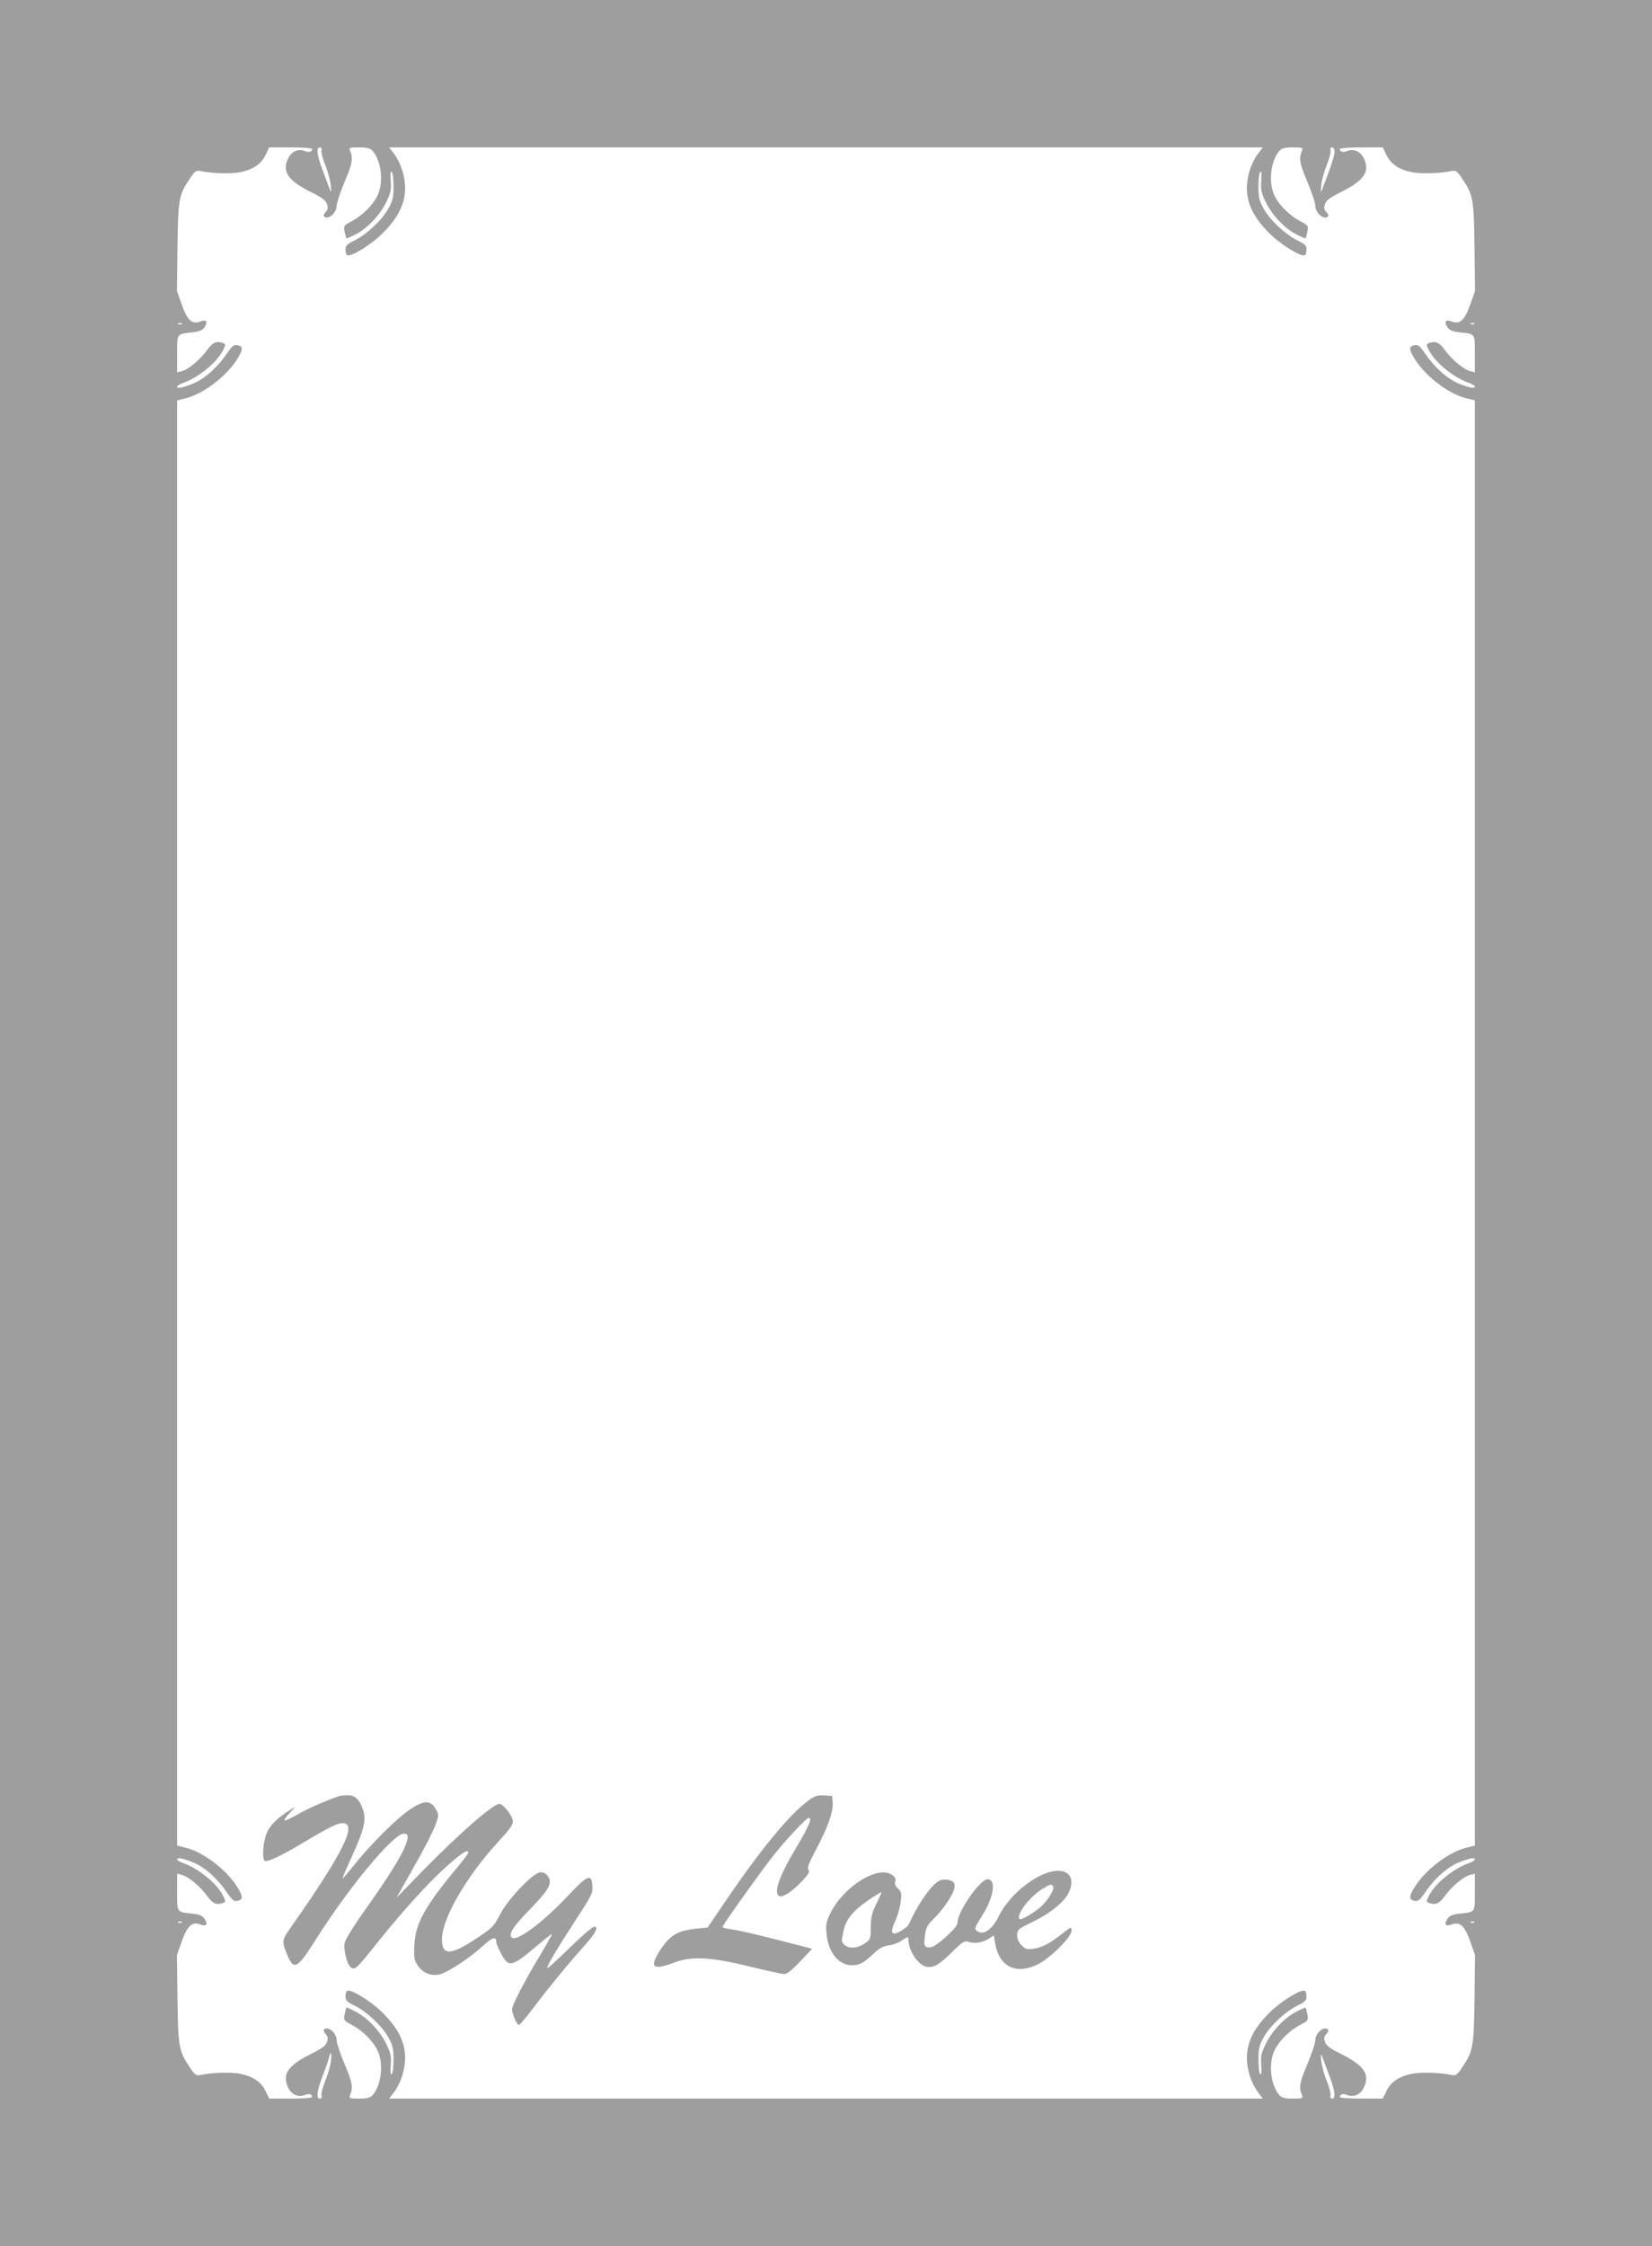 <?xml version="1.0" standalone="no"?>
<!DOCTYPE svg PUBLIC "-//W3C//DTD SVG 20010904//EN"
 "http://www.w3.org/TR/2001/REC-SVG-20010904/DTD/svg10.dtd">
<svg version="1.0" xmlns="http://www.w3.org/2000/svg"
 width="942pt" height="1280pt" viewBox="0 0 942 1280"
 preserveAspectRatio="xMidYMid meet">
<g transform="translate(0,1280) scale(0.1,-0.1)"
fill="#9e9e9e" stroke="none">
<path d="M0 6400 l0 -6400 4710 0 4710 0 0 6400 0 6400 -4710 0 -4710 0 0
-6400z m1780 5551 c0 -17 -18 -21 -44 -11 -36 13 -71 -2 -91 -39 -39 -77 -6
-128 125 -194 65 -32 87 -48 94 -69 8 -21 6 -32 -7 -46 -9 -10 -14 -22 -10
-25 23 -24 73 19 73 62 0 16 21 77 46 137 44 104 49 131 29 177 -6 15 0 17 52
17 45 0 64 -5 76 -18 53 -58 66 -185 28 -260 -27 -54 -87 -112 -146 -143 -44
-23 -46 -25 -40 -59 4 -19 8 -36 10 -38 2 -2 25 8 52 22 67 34 137 107 175
183 26 54 30 70 26 123 -3 42 -1 57 6 50 6 -6 10 -43 10 -83 0 -61 -4 -80 -29
-125 -36 -66 -124 -148 -193 -182 -43 -21 -52 -29 -52 -52 0 -15 4 -29 9 -32
20 -13 139 60 203 125 88 87 128 168 128 256 0 71 -25 146 -65 199 l-26 34
2491 0 2491 0 -26 -34 c-40 -53 -65 -128 -65 -199 0 -88 40 -169 128 -256 64
-65 183 -138 203 -125 5 3 9 17 9 32 0 23 -9 31 -52 52 -69 34 -157 116 -193
182 -25 45 -29 64 -29 125 0 40 4 77 10 83 7 7 9 -8 6 -50 -4 -53 0 -69 26
-123 38 -76 108 -149 175 -183 27 -14 50 -24 52 -22 2 2 6 19 10 38 6 34 4 36
-40 59 -59 31 -119 89 -146 143 -38 75 -25 202 28 260 12 13 31 18 76 18 52 0
58 -2 52 -17 -20 -46 -15 -73 29 -177 25 -60 46 -121 46 -137 0 -43 50 -86 73
-62 4 3 -1 15 -10 25 -13 14 -15 25 -7 46 7 21 29 37 94 69 131 66 164 117
125 194 -20 37 -55 52 -91 39 -26 -10 -44 -6 -44 11 0 5 53 9 123 9 l122 0 20
-42 c26 -53 70 -83 143 -99 53 -11 165 -8 232 7 21 4 30 -2 57 -43 63 -94 67
-113 71 -389 l3 -252 -27 -77 c-32 -90 -59 -115 -105 -98 -36 14 -46 1 -26
-31 12 -18 28 -25 70 -30 91 -10 87 -5 87 -123 l0 -105 -27 7 c-37 9 -105 66
-144 120 -32 44 -54 54 -93 39 -14 -5 -13 -10 3 -42 36 -69 136 -151 224 -183
37 -13 50 -29 22 -29 -8 0 -39 9 -69 21 -66 24 -143 91 -196 169 -34 49 -43
57 -64 53 -34 -7 -33 -26 5 -85 62 -96 193 -195 291 -218 l48 -12 0 -4118 0
-4118 -48 -12 c-98 -23 -229 -122 -291 -218 -38 -59 -39 -78 -5 -85 21 -4 30
4 64 53 53 78 130 145 196 169 30 12 61 21 69 21 28 0 15 -16 -22 -29 -88 -32
-188 -114 -224 -183 -16 -32 -17 -37 -3 -42 39 -15 61 -5 93 39 39 54 107 111
144 120 l27 7 0 -105 c0 -118 4 -113 -87 -123 -42 -5 -58 -12 -70 -30 -20 -32
-10 -45 26 -31 46 17 73 -8 105 -98 l27 -77 -3 -252 c-4 -276 -8 -295 -71
-389 -27 -41 -36 -47 -57 -43 -67 15 -179 18 -232 7 -73 -16 -117 -46 -143
-99 l-20 -42 -122 0 c-70 0 -123 4 -123 9 0 17 18 21 44 11 36 -13 71 2 91 39
39 77 6 128 -125 194 -65 32 -87 48 -94 69 -8 21 -6 32 7 46 9 10 14 22 10 25
-23 24 -73 -19 -73 -62 0 -16 -21 -77 -46 -137 -44 -104 -49 -131 -29 -176 6
-16 0 -18 -52 -18 -45 0 -64 5 -76 18 -53 58 -66 185 -28 260 27 54 87 112
146 143 44 23 46 25 40 59 -4 19 -8 36 -10 38 -2 2 -25 -8 -52 -22 -67 -34
-137 -107 -175 -183 -26 -54 -30 -70 -26 -123 3 -42 1 -57 -6 -50 -6 6 -10 43
-10 83 0 61 4 80 29 125 36 66 124 148 193 182 43 21 52 29 52 52 0 15 -4 29
-9 32 -20 13 -139 -60 -203 -125 -88 -87 -128 -168 -128 -256 0 -71 25 -146
65 -199 l26 -34 -2491 0 -2491 0 26 34 c40 53 65 128 65 199 0 88 -40 169
-128 256 -64 65 -183 138 -203 125 -5 -3 -9 -17 -9 -32 0 -23 9 -31 52 -52 69
-34 157 -116 193 -182 25 -45 29 -64 29 -125 0 -40 -4 -77 -10 -83 -7 -7 -9 8
-6 50 4 53 0 69 -26 123 -38 76 -108 149 -175 183 -27 14 -50 24 -52 22 -2 -2
-6 -19 -10 -38 -6 -34 -4 -36 40 -59 59 -31 119 -89 146 -143 38 -75 25 -202
-28 -260 -12 -13 -31 -18 -76 -18 -52 0 -58 2 -52 18 20 45 15 72 -29 176 -25
60 -46 121 -46 137 0 43 -50 86 -73 62 -4 -3 1 -15 10 -25 13 -14 15 -25 7
-46 -7 -21 -29 -37 -94 -69 -131 -66 -164 -117 -125 -194 20 -37 55 -52 91
-39 26 10 44 6 44 -11 0 -5 -53 -9 -123 -9 l-122 0 -20 42 c-26 53 -70 83
-143 99 -53 11 -165 8 -232 -7 -21 -4 -30 2 -57 43 -63 94 -67 113 -71 389
l-3 252 27 77 c32 90 59 115 105 98 36 -14 46 -1 26 31 -12 18 -28 25 -70 30
-91 10 -87 5 -87 123 l0 105 27 -7 c37 -9 105 -66 144 -120 32 -44 54 -54 93
-39 14 5 13 10 -3 42 -36 69 -136 151 -223 183 -38 13 -51 29 -23 29 8 0 39
-9 69 -21 66 -24 143 -91 196 -169 34 -49 43 -57 64 -53 34 7 33 26 -5 85 -62
96 -193 195 -291 218 l-48 12 0 4118 0 4118 48 12 c98 23 229 122 291 218 38
59 39 78 5 85 -21 4 -30 -4 -64 -53 -53 -78 -130 -145 -196 -169 -30 -12 -61
-21 -69 -21 -28 0 -15 16 23 29 87 32 187 114 223 183 16 32 17 37 3 42 -39
15 -61 5 -93 -39 -39 -54 -107 -111 -144 -120 l-27 -7 0 105 c0 118 -4 113 87
123 42 5 58 12 70 30 20 32 10 45 -26 31 -46 -17 -73 8 -105 98 l-27 77 3 252
c4 276 8 295 71 389 27 41 36 47 57 43 67 -15 179 -18 232 -7 73 16 117 46
143 99 l20 42 122 0 c70 0 123 -4 123 -9z m53 -9 c-2 -10 7 -48 22 -83 14 -35
28 -86 31 -114 4 -45 3 -47 -7 -20 -6 17 -24 65 -40 107 -32 85 -37 128 -15
128 9 0 12 -7 9 -18z m5777 -7 c0 -14 -13 -60 -29 -103 -16 -42 -34 -90 -40
-107 -10 -27 -11 -25 -7 20 3 28 17 79 31 114 15 35 24 73 22 83 -3 11 0 18 9
18 8 0 14 -10 14 -25z m-6573 -981 c-3 -3 -12 -4 -19 -1 -8 3 -5 6 6 6 11 1
17 -2 13 -5z m7370 0 c-3 -3 -12 -4 -19 -1 -8 3 -5 6 6 6 11 1 17 -2 13 -5z
m-7370 -9110 c-3 -3 -12 -4 -19 -1 -8 3 -5 6 6 6 11 1 17 -2 13 -5z m7370 0
c-3 -3 -12 -4 -19 -1 -8 3 -5 6 6 6 11 1 17 -2 13 -5z m-6520 -791 c-3 -27
-18 -77 -32 -112 -15 -35 -24 -73 -22 -83 3 -11 0 -18 -9 -18 -22 0 -17 43 15
128 17 42 33 89 37 105 10 44 17 31 11 -20z m5694 -85 c32 -85 37 -128 15
-128 -9 0 -12 7 -9 18 2 10 -7 48 -22 83 -14 35 -28 87 -31 114 -4 45 -3 47 7
20 6 -16 24 -65 40 -107z"/>
<path d="M1930 2563 c-87 -31 -177 -71 -234 -104 -38 -22 -71 -37 -74 -34 -3
3 10 22 29 42 l34 37 -30 -19 c-79 -48 -125 -96 -140 -148 -17 -58 -20 -133
-5 -142 14 -9 102 33 228 109 139 83 186 106 216 106 87 0 2 -171 -299 -599
-49 -69 -49 -77 -14 -159 35 -82 56 -70 159 93 185 295 443 605 502 605 27 0
30 -16 10 -67 -24 -64 -107 -195 -236 -376 -60 -84 -108 -162 -111 -180 -7
-41 15 -127 37 -140 23 -15 33 -5 154 147 146 182 294 345 399 437 83 73 115
93 115 70 0 -5 -28 -42 -62 -83 -183 -219 -240 -320 -245 -443 -4 -68 -1 -85
17 -113 28 -46 82 -67 131 -53 49 15 171 95 241 160 56 51 78 58 78 23 0 -9
13 -39 28 -67 43 -80 60 -76 211 52 41 35 76 62 78 60 1 -2 -28 -55 -66 -118
-93 -155 -161 -286 -161 -310 0 -27 27 -89 39 -89 5 0 43 44 83 98 86 114 195
247 290 353 63 70 83 109 58 109 -13 0 -76 -56 -187 -164 -46 -44 -83 -77 -83
-72 0 15 60 116 162 273 92 140 99 155 96 195 -5 73 -27 64 -144 -61 -144
-152 -290 -259 -316 -233 -20 20 10 65 105 162 107 110 128 147 103 185 -11
17 -26 25 -44 25 -40 0 -186 -153 -232 -243 -33 -65 -41 -73 -139 -138 -141
-93 -191 -94 -191 -2 0 119 139 359 322 558 85 92 93 107 74 142 -19 37 -54
73 -69 73 -34 0 -230 -171 -424 -369 l-162 -166 102 181 c57 99 111 206 121
236 19 55 19 56 0 89 -30 51 -65 50 -145 -2 -74 -49 -225 -199 -319 -317 -35
-44 -66 -79 -67 -78 -2 2 24 62 57 134 65 143 79 200 61 255 -20 61 -47 87
-89 86 -20 0 -44 -3 -52 -6z"/>
<path d="M4610 2539 c-104 -75 -271 -277 -465 -562 l-110 -162 -60 -6 c-114
-11 -158 -38 -219 -136 -53 -87 -29 -102 90 -57 98 37 211 31 436 -25 91 -22
177 -41 190 -41 16 0 44 23 91 72 l68 72 -128 33 c-198 51 -284 71 -335 78
-27 3 -48 10 -48 14 0 9 180 262 274 386 65 86 203 235 217 235 22 0 3 -45
-71 -170 -99 -165 -132 -262 -95 -276 21 -8 74 28 129 86 37 40 45 54 36 64
-8 11 1 35 39 108 69 128 103 222 99 272 l-3 41 -45 3 c-38 2 -53 -2 -90 -29z"/>
<path d="M5968 2126 c-105 -38 -222 -143 -272 -245 -35 -72 -83 -109 -118 -90
-25 13 -23 20 19 86 70 109 86 213 34 213 -43 0 -171 -185 -171 -246 0 -15
-20 -40 -57 -74 -66 -60 -95 -75 -119 -66 -14 5 -16 15 -10 62 6 49 12 61 50
99 58 56 116 145 119 180 2 23 -3 31 -24 38 -14 6 -38 7 -52 3 -45 -11 -128
-126 -186 -255 -4 -7 -23 -23 -43 -35 -54 -31 -65 -14 -34 55 14 30 28 79 32
110 6 50 4 58 -16 77 -15 14 -20 27 -15 41 4 15 -1 24 -20 37 -82 54 -275 -68
-351 -221 -23 -47 -26 -65 -21 -114 9 -107 69 -181 145 -181 43 0 67 13 122
65 34 32 55 44 87 48 23 3 55 14 72 26 34 24 41 26 41 9 0 -71 63 -158 114
-158 39 0 64 16 142 92 52 51 65 59 85 52 36 -12 79 -6 115 16 l31 20 7 -42
c22 -136 119 -185 245 -122 70 35 191 155 191 190 0 25 -1 25 -57 -19 -71 -55
-109 -75 -161 -83 -35 -5 -44 -3 -66 19 -18 18 -26 37 -26 59 1 32 5 35 90 76
99 48 179 113 204 166 46 96 -16 151 -126 112z m37 -76 c11 -17 -34 -87 -77
-123 -46 -37 -107 -71 -114 -64 -22 22 53 123 125 169 49 31 57 33 66 18z
m-1008 -100 c-26 -53 -31 -77 -32 -134 0 -67 -1 -69 -35 -92 -40 -28 -91 -31
-114 -8 -19 18 -19 19 -5 85 14 62 57 114 148 175 36 24 66 42 67 41 2 -1 -11
-32 -29 -67z"/>
</g>
</svg>
